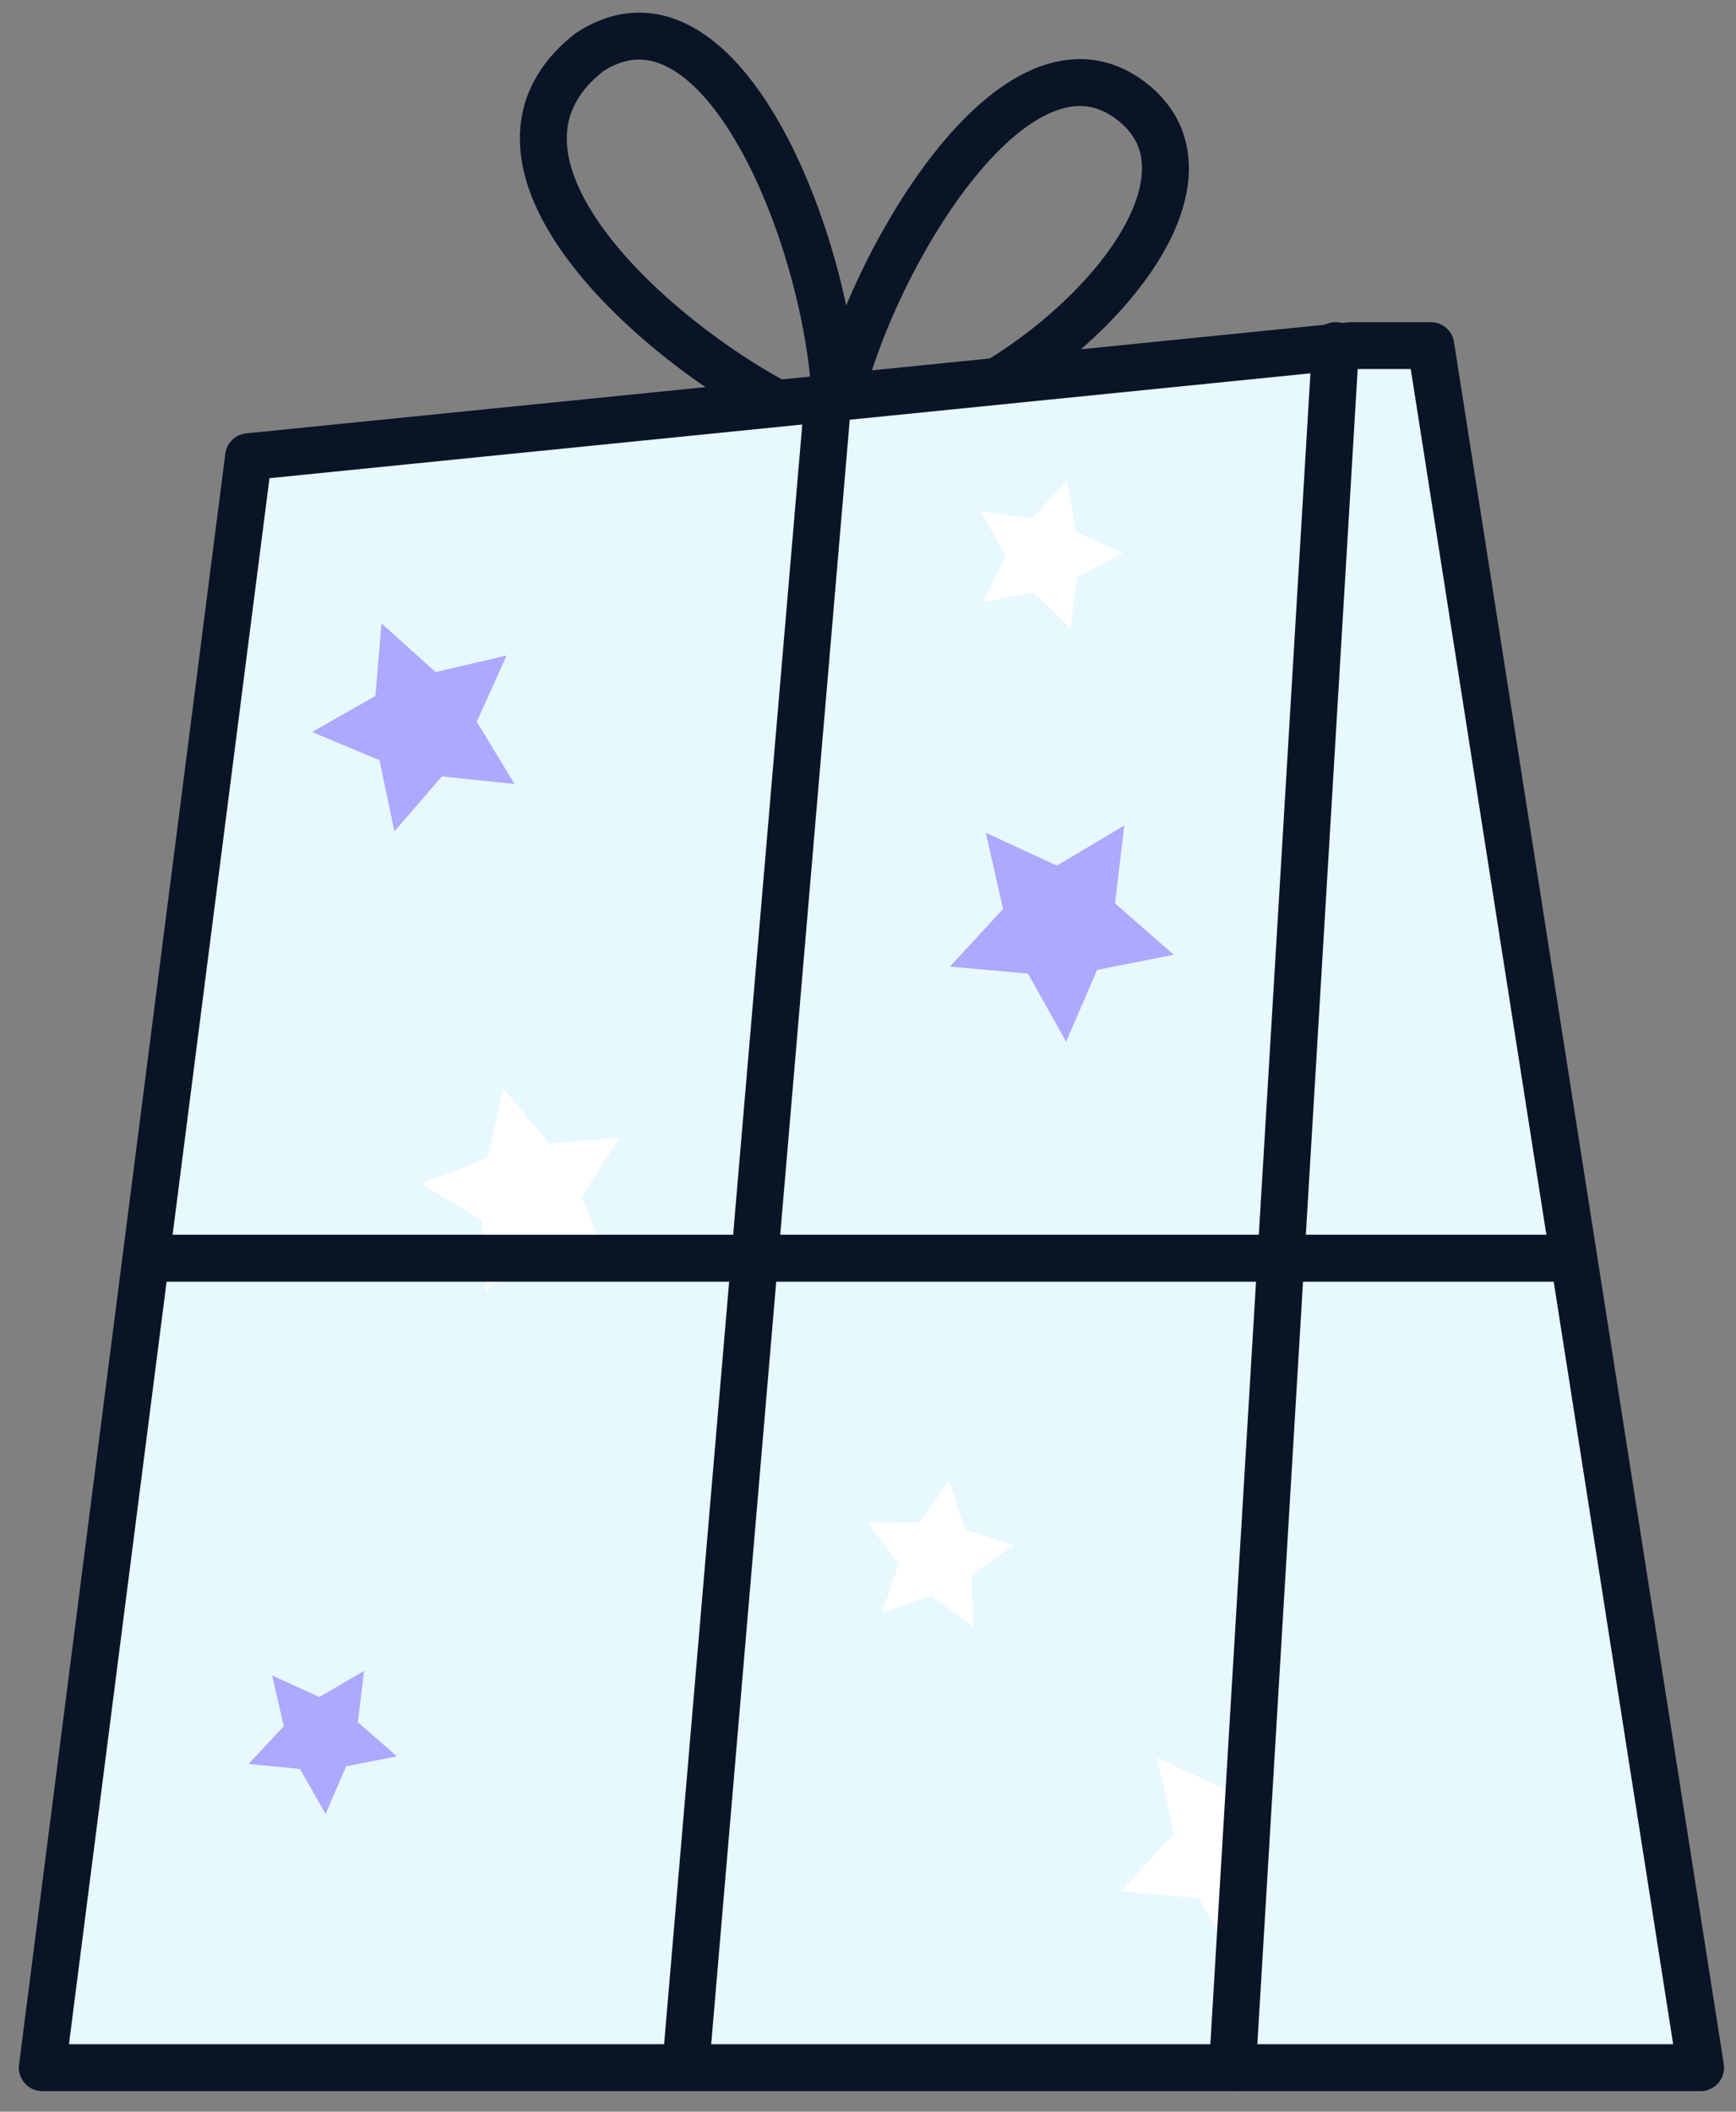 <?xml version="1.0" encoding="UTF-8"?> <svg xmlns="http://www.w3.org/2000/svg" width="74" height="90" viewBox="0 0 74 90" fill="none"><rect x="0" y="0" width="74" height="90" fill="#808080" stroke="none"/> <path d="M34.272 17.774C28.41 15.069 19.052 6.951 25.14 2.216C30.89 -1.504 35.625 11.01 35.625 17.774C36.64 12.024 43.066 0.525 48.139 4.245C53.212 7.966 44.757 16.76 37.316 18.451" stroke="#091526" stroke-width="2"></path> <path d="M10.596 19.465L1.803 88.124H52.874H72.49L60.991 14.73H57.609L10.596 19.465Z" fill="#E7F8FF" stroke="#091526" stroke-width="2" stroke-linecap="round" stroke-linejoin="round"></path> <path d="M25.959 53.818L23.016 53.056L20.723 55.032L20.539 52.011L17.949 50.444L20.78 49.343L21.459 46.393L23.398 48.736L26.412 48.482L24.785 51.023L25.959 53.818Z" fill="white"></path> <path d="M16.261 26.568L18.567 28.643L21.596 27.938L20.322 30.761L21.935 33.415L18.836 33.09L16.812 35.434L16.176 32.399L13.303 31.199L16.006 29.66L16.261 26.568Z" fill="#ACA9FF"></path> <path d="M15.521 71.213L15.252 73.401L16.922 74.855L14.756 75.278L13.879 77.311L12.789 75.391L10.596 75.18L12.096 73.57L11.601 71.41L13.61 72.328L15.521 71.213Z" fill="#ACA9FF"></path> <path d="M40.458 63.096L41.123 65.199L43.232 65.849L41.434 67.133L41.477 69.335L39.694 68.022L37.599 68.742L38.307 66.639L36.977 64.888L39.184 64.903L40.458 63.096Z" fill="white"></path> <path d="M47.866 23.58L45.899 24.61L45.63 26.799L44.059 25.246L41.88 25.669L42.87 23.693L41.795 21.773L43.974 22.098L45.489 20.488L45.856 22.648L47.866 23.58Z" fill="white"></path> <path d="M47.924 35.184L47.528 38.501L50.032 40.689L46.763 41.339L45.447 44.402L43.82 41.494L40.494 41.197L42.758 38.741L42.023 35.494L45.051 36.892L47.924 35.184Z" fill="#ACA9FF"></path> <path d="M52.338 76.307L49.31 74.909L50.045 78.156L47.781 80.598L51.107 80.909L52.734 83.803L52.876 83.492L53.4 75.671L52.338 76.307Z" fill="white"></path> <path d="M56.932 14.73L52.535 88.124" stroke="#091526" stroke-width="2" stroke-linecap="round" stroke-linejoin="round"></path> <path d="M6.199 53.625H66.74M29.198 88.462L35.286 17.098" stroke="#091526" stroke-width="2"></path> </svg> 